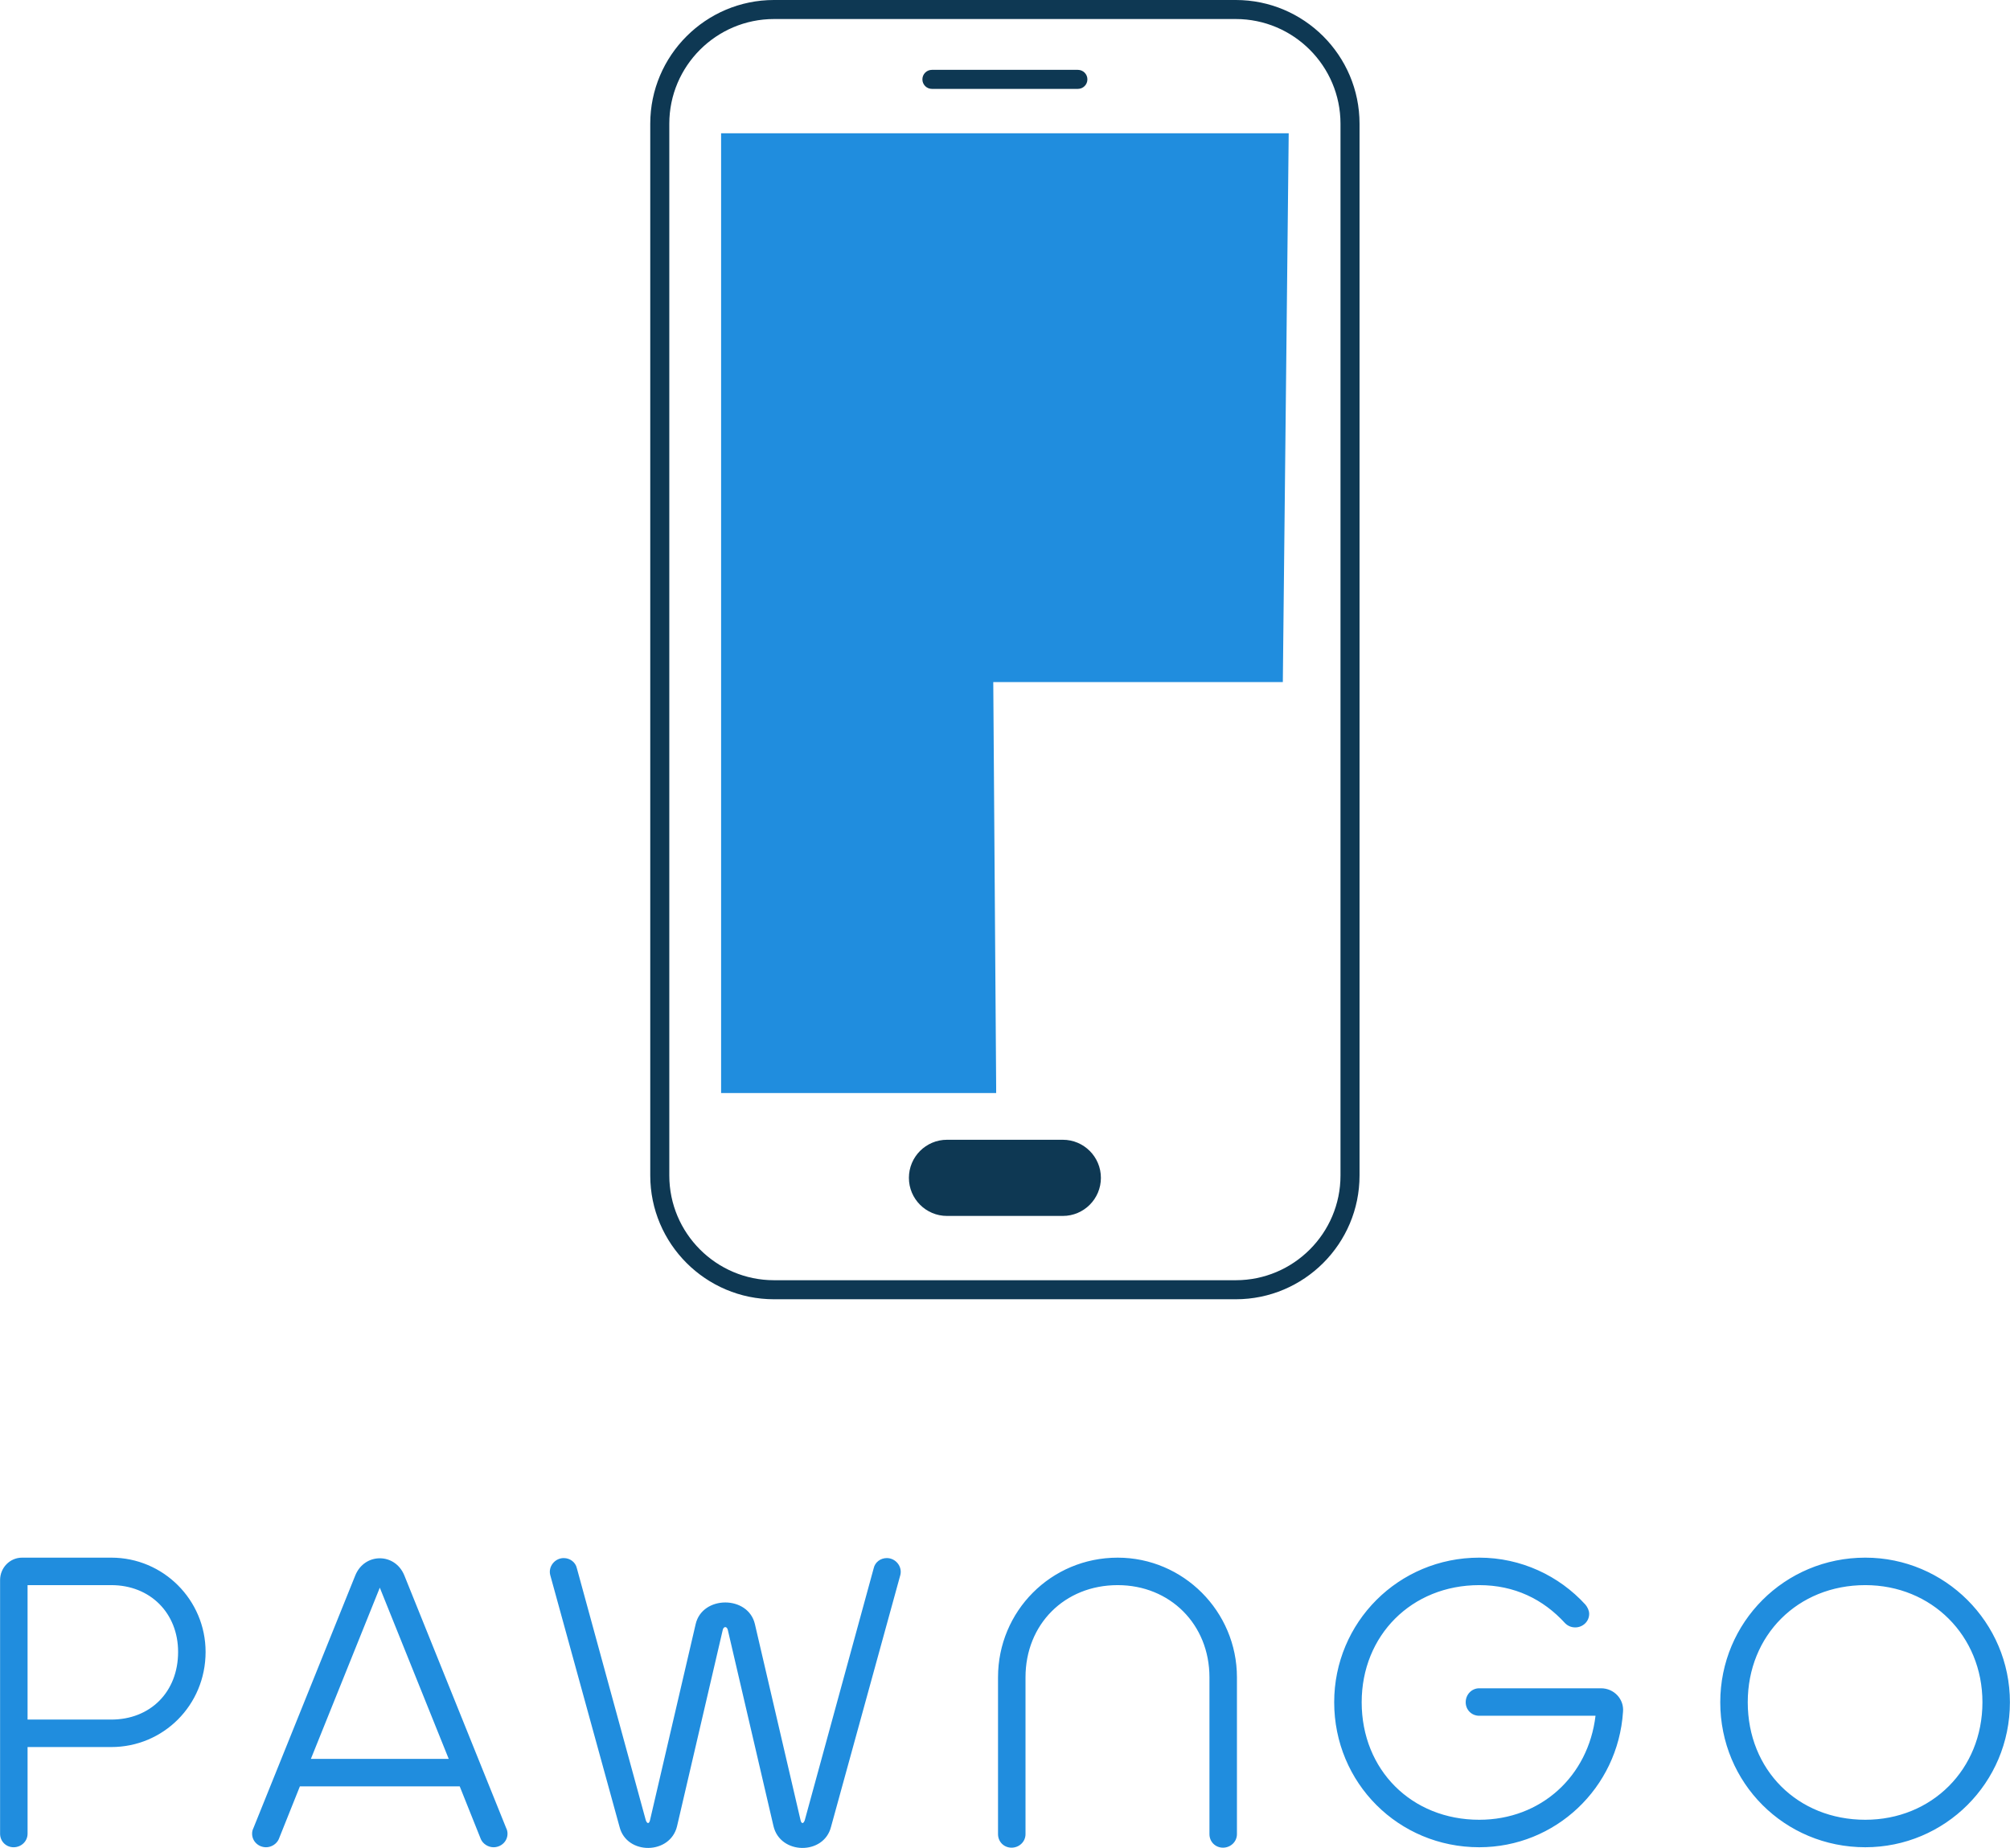 <?xml version="1.0" encoding="UTF-8" standalone="no"?>
<svg
   version="1.1"
   width="456.562"
   height="419.843"
   viewBox="0 0 456.562 419.843"
   xml:space="preserve"
   id="svg931"
   sodipodi:docname="PawnGo.svg"
   inkscape:version="1.1.1 (3bf5ae0d25, 2021-09-20)"
   xmlns:inkscape="http://www.inkscape.org/namespaces/inkscape"
   xmlns:sodipodi="http://sodipodi.sourceforge.net/DTD/sodipodi-0.dtd"
   xmlns:xlink="http://www.w3.org/1999/xlink"
   xmlns="http://www.w3.org/2000/svg"
   xmlns:svg="http://www.w3.org/2000/svg"><sodipodi:namedview
   id="namedview933"
   pagecolor="#ffffff"
   bordercolor="#666666"
   borderopacity="1.0"
   inkscape:pageshadow="2"
   inkscape:pageopacity="0.0"
   inkscape:pagecheckerboard="0"
   showgrid="false"
   inkscape:zoom="0.65312309"
   inkscape:cx="228.90019"
   inkscape:cy="259.52229"
   inkscape:window-width="1920"
   inkscape:window-height="1009"
   inkscape:window-x="1912"
   inkscape:window-y="-8"
   inkscape:window-maximized="1"
   inkscape:current-layer="svg931" />
<desc
   id="desc886">Created with Fabric.js 5.3.0</desc>
<defs
   id="defs888">
<linearGradient
   inkscape:collect="always"
   xlink:href="#SVGID_1_2_2_320151"
   id="linearGradient1396"
   gradientUnits="userSpaceOnUse"
   gradientTransform="matrix(-9.258,-9.41,-9.41,9.258,9.894,43.585)"
   x1="0.689"
   y1="0.031"
   x2="0.732"
   y2="0.036" /><linearGradient
   inkscape:collect="always"
   xlink:href="#SVGID_1_2_2_320151"
   id="linearGradient1822"
   gradientUnits="userSpaceOnUse"
   gradientTransform="matrix(-9.258,-9.41,-9.41,9.258,9.894,43.585)"
   x1="0.689"
   y1="0.031"
   x2="1"
   y2="1.4210855e-14" /></defs>
<g
   transform="translate(228.257,258.895)"
   id="background-logo">
<rect
   style="opacity:1;fill:#ffffff;fill-rule:nonzero;stroke:none;stroke-width:0;stroke-linecap:butt;stroke-linejoin:miter;stroke-miterlimit:4;stroke-dasharray:none;stroke-dashoffset:0"
   paint-order="stroke"
   x="-640"
   y="-512"
   rx="0"
   ry="0"
   width="1280"
   height="1024"
   id="rect890" />
</g>
<g
   transform="matrix(-1.921,0,0,1.921,228.257,147.594)"
   id="logo-logo">
<g
   paint-order="stroke"
   id="g922">
		<g
   transform="scale(1.457,-1.457)"
   id="g895">
<path
   style="opacity:1;fill:#0e3853;fill-rule:nonzero;stroke:none;stroke-width:1;stroke-linecap:butt;stroke-linejoin:miter;stroke-miterlimit:4;stroke-dasharray:none;stroke-dashoffset:0"
   paint-order="stroke"
   transform="translate(-18.737,51.188)"
   d="m 0,0 c -4.687,0 -8.499,-3.813 -8.499,-8.499 v -85.376 c 0,-4.686 3.812,-8.499 8.499,-8.499 h 37.473 c 4.686,0 8.499,3.813 8.499,8.499 V -8.499 C 45.972,-3.813 42.159,0 37.473,0 Z M 37.473,-103.92 H 0 c -5.539,0 -10.044,4.507 -10.044,10.045 v 85.376 c 0,5.539 4.505,10.044 10.044,10.044 h 37.473 c 5.538,0 10.045,-4.505 10.045,-10.044 v -85.376 c 0,-5.538 -4.507,-10.045 -10.045,-10.045"
   stroke-linecap="round"
   id="path893" />
</g>
		<g
   transform="matrix(1.457,0,0,-1.457,-0.001,-67.445)"
   id="g899">
<path
   style="opacity:1;fill:#0e3853;fill-rule:nonzero;stroke:none;stroke-width:1;stroke-linecap:butt;stroke-linejoin:miter;stroke-miterlimit:4;stroke-dasharray:none;stroke-dashoffset:0"
   paint-order="stroke"
   transform="translate(6.696,-5e-4)"
   d="m 0,0 c 0,-0.427 -0.345,-0.772 -0.772,-0.772 h -11.846 c -0.427,0 -0.773,0.345 -0.773,0.772 0,0.427 0.346,0.773 0.773,0.773 H -0.772 C -0.345,0.773 0,0.427 0,0"
   stroke-linecap="round"
   id="path897" />
</g>
		<g
   transform="matrix(1.457,0,0,-1.457,-0.001,62.471)"
   id="g903">
<path
   style="opacity:1;fill:#0e3853;fill-rule:nonzero;stroke:none;stroke-width:1;stroke-linecap:butt;stroke-linejoin:miter;stroke-miterlimit:4;stroke-dasharray:none;stroke-dashoffset:0"
   paint-order="stroke"
   transform="translate(7.791,-5e-4)"
   d="m 0,0 c 0,-1.706 -1.384,-3.091 -3.091,-3.091 h -9.401 c -1.706,0 -3.09,1.385 -3.09,3.091 0,1.706 1.384,3.092 3.09,3.092 h 9.401 C -1.384,3.092 0,1.706 0,0"
   stroke-linecap="round"
   id="path901" />
</g>
		<g
   transform="matrix(1.457,0,0,-1.457,-0.001,-4.315)"
   id="g907">
<path
   style="opacity:1;fill:#208dde;fill-rule:nonzero;stroke:none;stroke-width:1;stroke-linecap:butt;stroke-linejoin:miter;stroke-miterlimit:4;stroke-dasharray:none;stroke-dashoffset:0"
   paint-order="stroke"
   transform="translate(0.706,-38.953)"
   d="M 0,0 H 22.326 V 77.907 H -23.738 L -23.261,33.356 0,23.833 Z"
   stroke-linecap="round"
   id="path905"
   sodipodi:nodetypes="ccccccc" />
</g>
		<g
   transform="matrix(1.457,0,0,-1.457,-16.264,35.075)"
   id="g911">
<path
   style="opacity:1;fill:#ffffff;fill-rule:nonzero;stroke:none;stroke-width:1;stroke-linecap:butt;stroke-linejoin:miter;stroke-miterlimit:4;stroke-dasharray:none;stroke-dashoffset:0"
   paint-order="stroke"
   transform="translate(11.869,11.916)"
   d="M 0,0 H -23.738 L 0,-23.833 Z"
   stroke-linecap="round"
   id="path909" />
</g>
		<g
   transform="matrix(1.457,0,0,-1.457,-16.264,35.074)"
   id="g920">
<linearGradient
   id="SVGID_1_2_2_320151"
   gradientUnits="userSpaceOnUse"
   gradientTransform="matrix(-9.258,-9.41,-9.41,9.258,157.002,134.015)"
   x1="0.689"
   y1="0.031"
   x2="1"
   y2="1.4210855e-14">
<stop
   offset="0%"
   style="stop-color:rgb(255,255,255);stop-opacity: 1"
   id="stop913" />
<stop
   offset="100%"
   style="stop-color:rgb(137,198,235);stop-opacity: 1"
   id="stop915" />
</linearGradient>
<path
   style="opacity:1;fill:url(#linearGradient1822);fill-rule:nonzero;stroke:none;stroke-width:1;stroke-linecap:butt;stroke-linejoin:miter;stroke-miterlimit:4;stroke-dasharray:none;stroke-dashoffset:0"
   paint-order="stroke"
   transform="translate(-151.696,-128.623)"
   d="m 139.827,140.539 23.737,-23.833 v 23.833 z"
   stroke-linecap="round"
   id="path918" />
<path
   style="opacity:1;fill:url(#linearGradient1396);fill-rule:nonzero;stroke:none;stroke-width:1;stroke-linecap:butt;stroke-linejoin:miter;stroke-miterlimit:4;stroke-dasharray:none;stroke-dashoffset:0"
   paint-order="stroke"
   transform="translate(-151.696,-128.623)"
   d="M 140.303,150.061 163.564,116.706 l 0.238,33.355 z"
   stroke-linecap="round"
   id="path1242"
   sodipodi:nodetypes="cccc" /></g>
</g>
</g>
<g
   transform="matrix(1.921,0,0,1.921,228.281,386.865)"
   id="text-logo">
<g
   paint-order="stroke"
   id="g928">
		<g
   id="text-logo-path-0">
<path
   style="opacity:1;fill:#208dde;fill-rule:nonzero;stroke:none;stroke-width:0.67;stroke-linecap:butt;stroke-linejoin:miter;stroke-miterlimit:4;stroke-dasharray:none;stroke-dashoffset:0"
   paint-order="stroke"
   transform="translate(-120.825,17.484)"
   d="m 5.45,-12.25 h 9.7 c 6.15,0 11.15,-4.95 11.15,-11.25 0,-6.15 -5,-11.15 -11.15,-11.15 H 4.6 c -1.45,0 -2.6,1.2 -2.6,2.65 v 30 c 0,0.9 0.7,1.6 1.6,1.6 0.9,0 1.65,-0.7 1.65,-1.6 v -10.25 z m -0.2,-3.25 v -15.9 h 9.9 c 4.6,0 7.9,3.3 7.9,7.9 0,4.75 -3.3,8 -7.9,8 h -9.7 z m 56.6,12.85 -12.05,-29.9 c -1.1,-2.7 -4.7,-2.7 -5.8,0 l -12.05,29.9 c -0.1,0.2 -0.15,0.4 -0.15,0.65 0,0.9 0.75,1.6 1.65,1.6 0.65,0 1.25,-0.4 1.5,-0.95 l 2.5,-6.25 h 18.9 l 2.5,6.25 c 0.25,0.55 0.85,0.95 1.5,0.95 0.9,0 1.65,-0.7 1.65,-1.6 0,-0.25 -0.05,-0.45 -0.15,-0.65 z m -23.1,-8.2 8.15,-20.25 8.15,20.25 z m 28.3,-21.75 8.2,29.8 c 0.85,3.35 6,3.3 6.8,-0.1 l 5.4,-23.2 c 0.1,-0.45 0.5,-0.45 0.6,0 l 5.4,23.2 c 0.8,3.4 5.95,3.45 6.8,0.1 l 8.2,-29.8 c 0.25,-1 -0.55,-2 -1.6,-2 -0.75,0 -1.4,0.5 -1.55,1.2 l -8.15,29.8 c -0.15,0.45 -0.4,0.45 -0.5,0 l -5.4,-23.2 c -0.8,-3.4 -6.2,-3.4 -7,0 l -5.4,23.2 c -0.1,0.45 -0.35,0.45 -0.5,0 L 70.2,-33.4 c -0.15,-0.7 -0.8,-1.2 -1.55,-1.2 -1.05,0 -1.85,1 -1.6,2 z m 81.2,30.65 V -20.5 c 0,-7.8 -6.35,-14.15 -14.1,-14.15 -7.9,0 -14.15,6.35 -14.15,14.15 v 18.55 c 0,0.9 0.7,1.6 1.6,1.6 0.9,0 1.65,-0.7 1.65,-1.6 V -20.5 c 0,-6.25 4.6,-10.9 10.9,-10.9 6.2,0 10.85,4.65 10.85,10.9 v 18.55 c 0,0.9 0.7,1.6 1.6,1.6 0.9,0 1.65,-0.7 1.65,-1.6 z m 28.65,-14 h 13.75 c -0.85,7.15 -6.45,12.3 -13.75,12.3 -8,0 -13.9,-5.9 -13.9,-13.9 0,-7.9 5.9,-13.85 13.9,-13.85 4.15,0 7.55,1.65 10.15,4.5 0.3,0.3 0.7,0.5 1.2,0.5 0.9,0 1.65,-0.7 1.65,-1.6 0,-0.4 -0.2,-0.8 -0.45,-1.1 -3.1,-3.4 -7.6,-5.55 -12.55,-5.55 -9.55,0 -17.15,7.65 -17.15,17.1 0,9.55 7.6,17.15 17.15,17.15 9,0 16.4,-7 17,-16 0.15,-1.5 -1.05,-2.8 -2.6,-2.8 h -14.4 c -0.9,0 -1.6,0.75 -1.6,1.65 0,0.9 0.7,1.6 1.6,1.6 z m 13.8,-0.6 v -0.05 z m 31.85,12.9 c -8,0 -13.9,-5.9 -13.9,-13.9 0,-7.9 5.9,-13.85 13.9,-13.85 7.85,0 13.85,6 13.85,13.85 0,7.95 -6,13.9 -13.85,13.9 z m -17.15,-13.9 c 0,9.55 7.6,17.15 17.15,17.15 9.4,0 17.1,-7.6 17.1,-17.15 0,-9.45 -7.7,-17.1 -17.1,-17.1 -9.55,0 -17.15,7.65 -17.15,17.1 z"
   stroke-linecap="round"
   id="path925" />
</g>
</g>
</g>
</svg>
